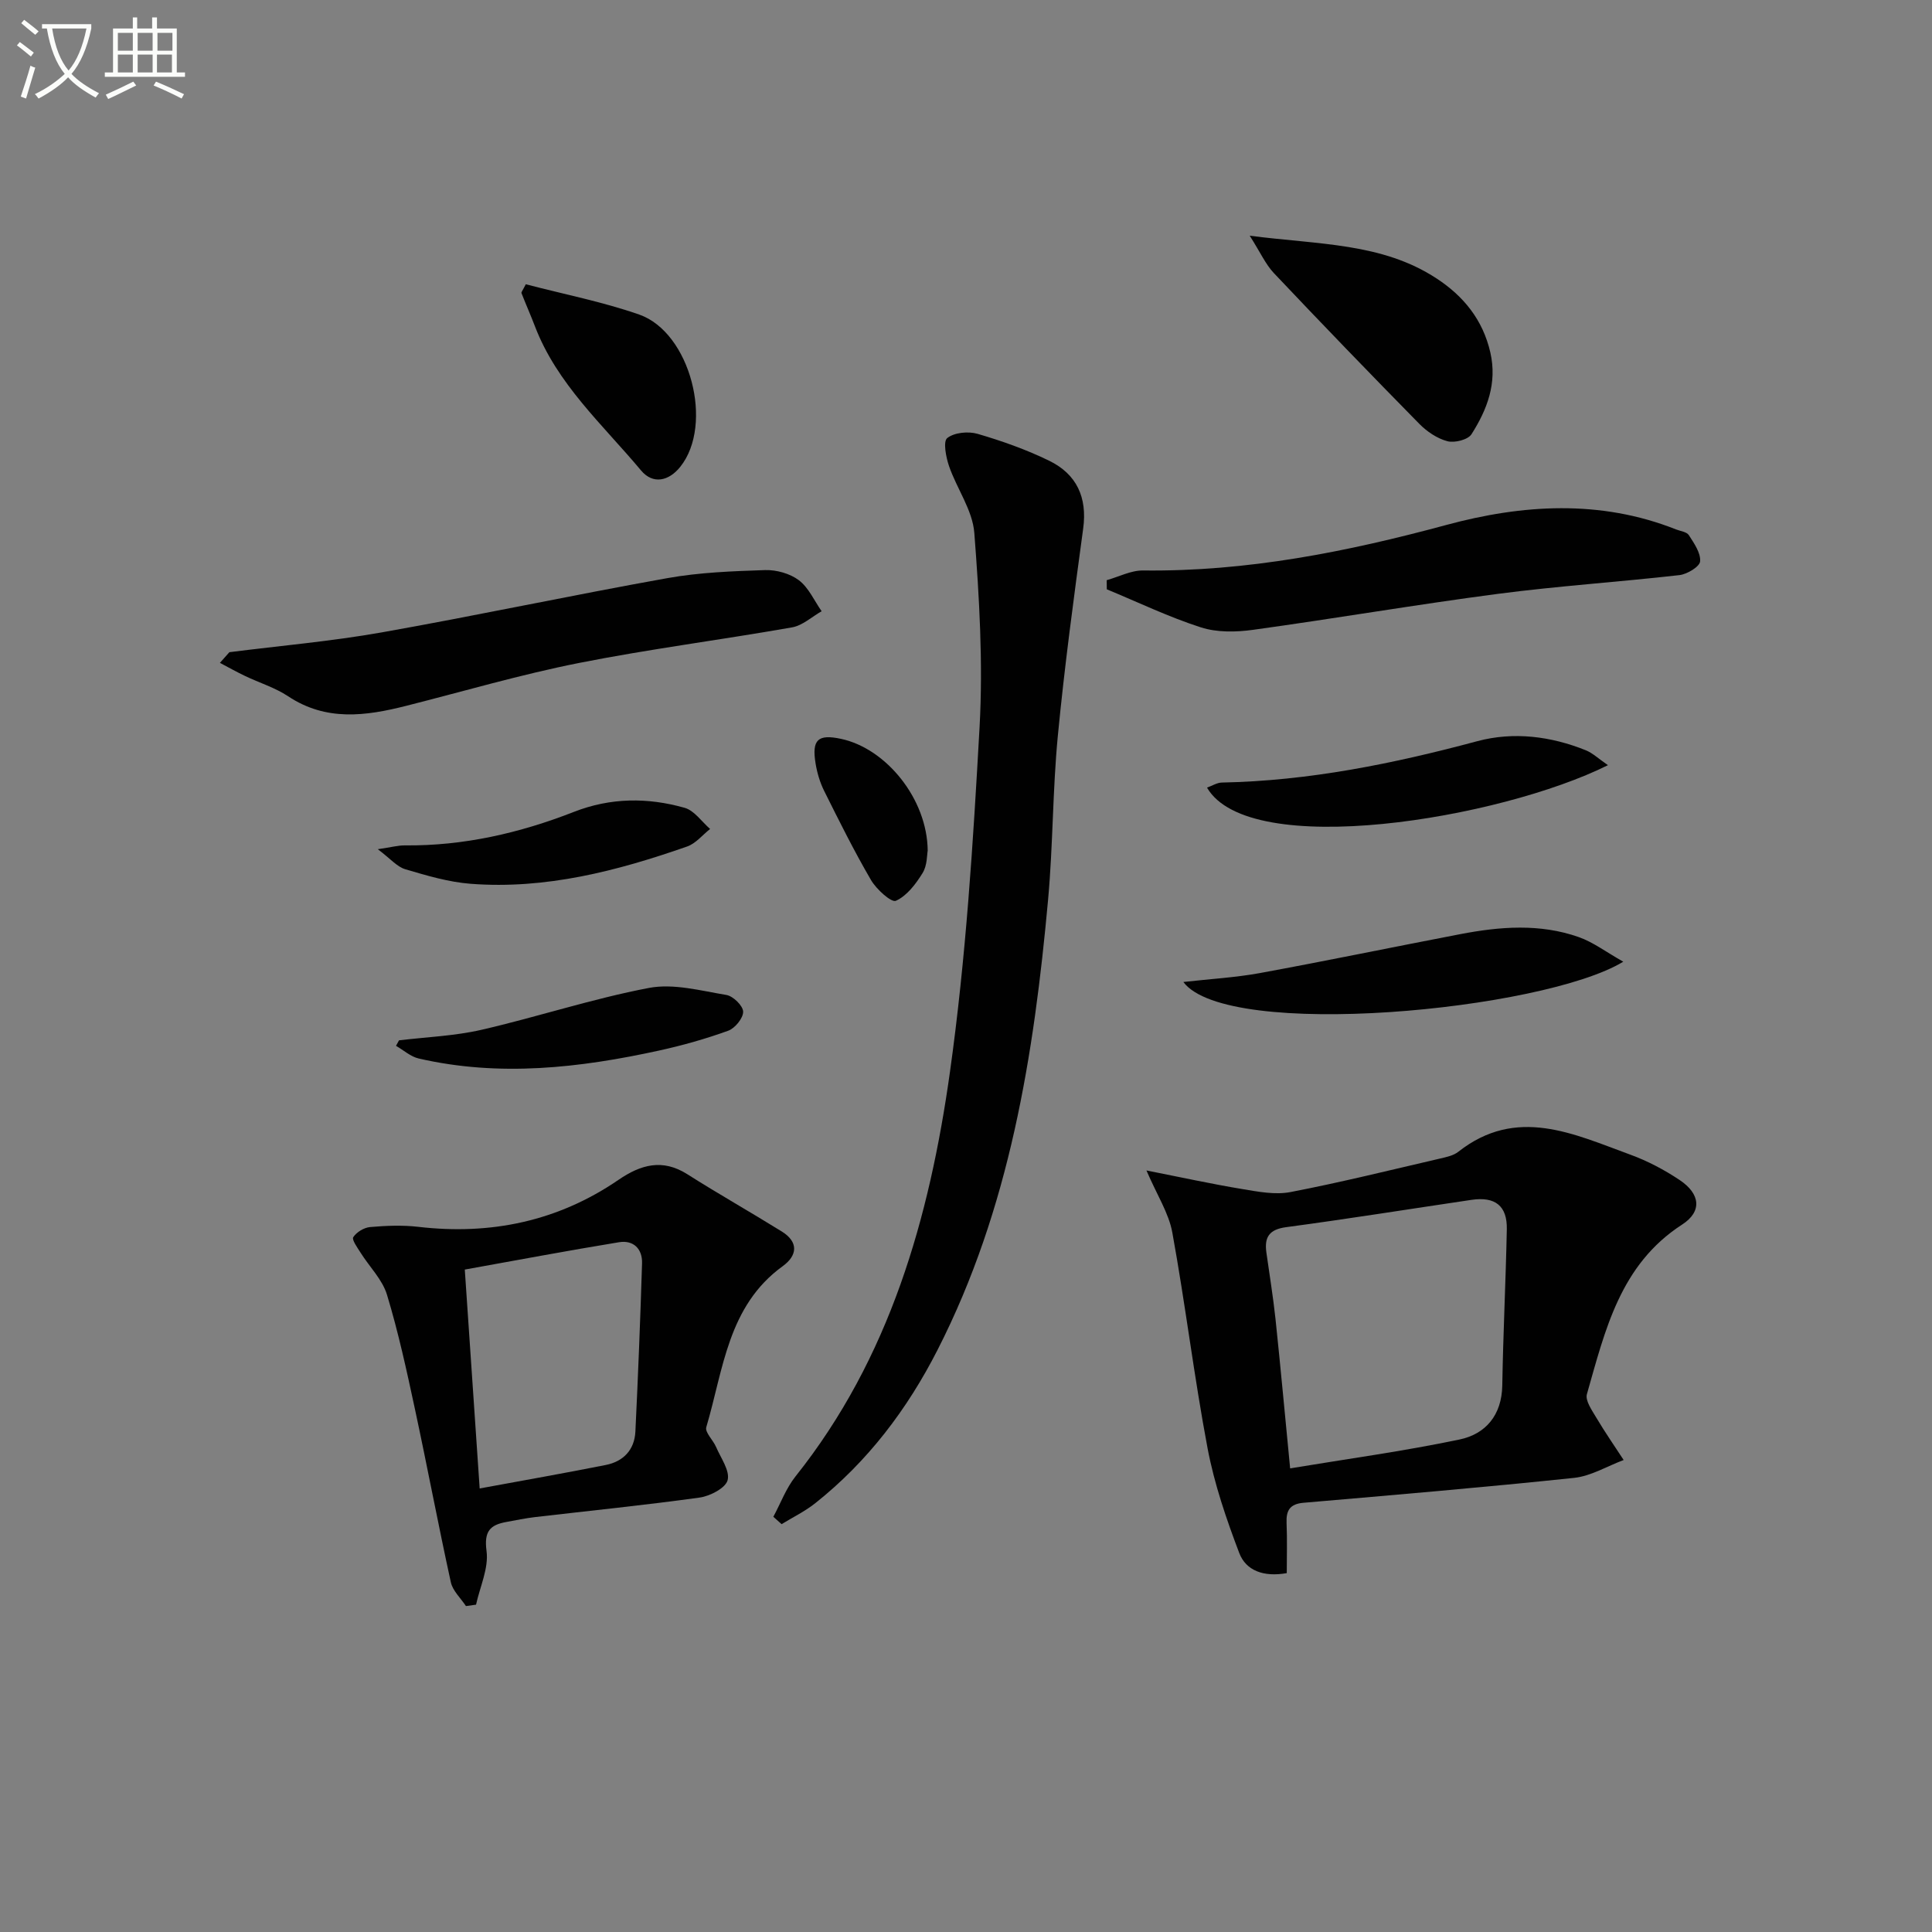 <svg enable-background="new 0 0 400 400" viewBox="0 0 400 400" xmlns="http://www.w3.org/2000/svg"><rect x="0" y="0" width="400" height="400" fill="#808080" stroke="none"/><path d="m6.4 11.7c-1-.8-1.9-1.6-2.9-2.3l.6-.7c.9.7 1.9 1.4 2.9 2.2zm-2.1 8.3c.7-2.1 1.4-4.2 2-6.4.2.1.6.3 1 .4-.7 2.3-1.3 4.4-1.9 6.4zm3-12.8c-1.1-.9-2.1-1.7-2.9-2.4l.6-.7c1 .8 2 1.5 3 2.4zm1.4-1.3v-.9h10.2v.9c-.9 4.2-2.3 7.3-4.1 9.4 1.3 1.4 3.2 2.7 5.7 4-.2.2-.4.5-.7.9-2.5-1.4-4.4-2.7-5.7-4.2-1.4 1.5-3.5 3-6.1 4.4 0 0 0 0-.1-.1-.3-.4-.5-.7-.7-.8 2.7-1.3 4.7-2.8 6.2-4.2-1.8-2.2-3-5.3-3.7-9.4zm9.2 0h-7.1c.6 3.8 1.7 6.7 3.4 8.7 1.7-2 2.9-4.8 3.7-8.7z" fill="#fbfcfa"/><path d="m31.6 3.6h.9v2.3h4.1v9.1h1.7v.9h-16.6v-.9h1.7v-9.1h4.1v-2.3h.9v2.3h3.1v-2.3zm-4 13.3.6.8c-1.9.9-3.8 1.9-5.8 2.8-.2-.3-.3-.6-.5-.9 2-.9 3.9-1.8 5.7-2.7zm-3.2-10.1v3.7h3.1v-3.7zm0 4.5v3.7h3.1v-3.7zm4.1-4.5v3.7h3.1v-3.7zm0 4.5v3.7h3.1v-3.7zm9.1 9.1c-2.1-1.1-4.1-2-5.8-2.7l.5-.8c2.2.9 4.1 1.8 5.8 2.6zm-1.9-13.6h-3.1v3.7h3.1zm-3.2 4.5v3.7h3.1v-3.7z" fill="#fbfcfa"/><g fill="#010101"><path d="m266.41 325.7c-4.8.85-8.44-.52-9.83-4.15-2.68-7.04-5.16-14.29-6.56-21.67-2.8-14.82-4.6-29.84-7.3-44.68-.73-4.05-3.18-7.78-5.36-12.87 7.29 1.44 13.53 2.81 19.83 3.85 3.3.55 6.82 1.24 10.01.62 10.4-2 20.69-4.56 31.01-6.95 1.28-.3 2.72-.6 3.72-1.39 12.07-9.5 23.89-3.68 35.64.61 3.56 1.3 7.02 3.13 10.18 5.24 4.3 2.87 4.69 6.52.52 9.22-12.85 8.3-15.94 21.89-19.72 35.12-.38 1.34 1.06 3.36 1.96 4.88 1.77 2.99 3.76 5.84 5.65 8.75-3.42 1.28-6.76 3.33-10.27 3.7-18.64 1.96-37.31 3.54-55.98 5.15-2.85.24-3.65 1.57-3.54 4.19.15 3.44.04 6.9.04 10.38zm.7-21.69c11.74-1.95 23.5-3.55 35.09-5.98 5.38-1.13 8.72-5.03 8.83-11.16.18-10.79.72-21.57.94-32.36.1-4.86-2.41-6.82-7.33-6.09-12.78 1.89-25.55 3.94-38.35 5.65-3.53.47-4.54 2.08-4.1 5.24.64 4.59 1.4 9.17 1.89 13.78 1.04 9.87 1.94 19.75 3.03 30.92z"/><path d="m160.11 314.03c1.51-2.79 2.63-5.89 4.58-8.34 19.54-24.52 27.75-53.57 31.98-83.7 3.32-23.65 4.81-47.59 6.14-71.46.74-13.35-.06-26.85-1.09-40.21-.36-4.7-3.62-9.14-5.23-13.81-.64-1.86-1.26-5.1-.38-5.81 1.45-1.16 4.35-1.44 6.28-.88 5.07 1.48 10.12 3.27 14.85 5.58 5.66 2.77 7.9 7.56 7.02 14.04-1.94 14.29-3.87 28.59-5.25 42.94-1.08 11.24-.99 22.59-2.01 33.84-2.93 32.22-7.95 63.98-22.89 93.26-6.27 12.3-14.46 23.12-25.33 31.75-2.13 1.69-4.63 2.9-6.96 4.33-.57-.5-1.14-1.01-1.71-1.53z"/><path d="m96.47 332.52c-1.08-1.64-2.74-3.15-3.13-4.94-2.62-11.95-4.88-23.98-7.45-35.93-1.7-7.91-3.42-15.85-5.77-23.59-.96-3.16-3.64-5.79-5.47-8.71-.66-1.04-1.85-2.69-1.51-3.21.68-1.04 2.22-1.98 3.48-2.09 3.3-.29 6.68-.43 9.96-.05 15.03 1.75 28.93-1.14 41.48-9.73 4.6-3.15 9.09-4.43 14.24-1.16 6.43 4.08 13.07 7.83 19.55 11.85 3.53 2.19 3.25 4.98.2 7.19-11.39 8.24-12.28 21.43-15.82 33.33-.32 1.06 1.41 2.67 2.02 4.09.98 2.29 2.89 4.9 2.4 6.87-.41 1.63-3.62 3.31-5.78 3.61-11.34 1.58-22.74 2.72-34.12 4.05-1.97.23-3.92.65-5.88 1-3.41.61-4.68 1.93-4.14 6.01.48 3.55-1.36 7.4-2.17 11.12-.69.1-1.39.2-2.09.29zm-.24-69.67c1.08 15.86 2.06 30.32 3.08 45.32 9.18-1.69 17.66-3.18 26.1-4.86 3.64-.72 5.95-3.12 6.14-6.9.56-11.61 1.02-23.23 1.38-34.85.09-3.02-1.8-4.86-4.77-4.37-10.59 1.73-21.12 3.72-31.93 5.66z"/><path d="m47.49 135.03c10.52-1.34 21.11-2.25 31.54-4.1 19.75-3.5 39.38-7.7 59.12-11.23 6.65-1.19 13.5-1.45 20.27-1.67 2.34-.07 5.15.72 6.99 2.11 2.02 1.54 3.17 4.22 4.7 6.41-2.03 1.15-3.95 2.96-6.12 3.34-14.7 2.59-29.54 4.48-44.17 7.38-12.03 2.39-23.84 5.86-35.74 8.87-8.37 2.12-16.56 3.24-24.42-1.98-2.71-1.8-5.96-2.79-8.93-4.21-1.76-.84-3.47-1.8-5.2-2.71.65-.73 1.31-1.47 1.96-2.21z"/><path d="m229.13 120.12c2.51-.7 5.03-2.04 7.53-2.01 21.47.26 42.15-3.84 62.81-9.43 15.65-4.23 31.81-5.31 47.53.93.92.36 2.22.5 2.66 1.19 1.08 1.68 2.48 3.68 2.33 5.43-.09 1.09-2.68 2.66-4.28 2.84-12.54 1.43-25.15 2.25-37.65 3.89-16.91 2.22-33.74 5.11-50.64 7.44-3.53.49-7.47.56-10.79-.51-6.65-2.14-13-5.2-19.48-7.88-.01-.64-.02-1.27-.02-1.89z"/><path d="m258.74 48.8c14.31 1.87 27.39 1.44 38.7 8.86 5.57 3.65 9.57 8.54 11.12 15.32 1.45 6.37-.67 11.84-3.91 16.93-.73 1.14-3.49 1.83-4.98 1.44-2.12-.56-4.25-2-5.82-3.6-10.14-10.31-20.18-20.71-30.12-31.22-1.71-1.82-2.78-4.26-4.99-7.73z"/><path d="m336.08 199.11c-16.62 10.11-82.04 16.32-91.08 4.2 5.58-.63 10.78-.92 15.87-1.85 13.84-2.54 27.62-5.4 41.44-8.05 8.22-1.58 16.51-2.24 24.57.61 2.98 1.05 5.62 3.07 9.2 5.09z"/><path d="m332.91 158.42c-22.37 11.15-74.26 19.74-83.01 4.65 1.07-.38 2.06-1.03 3.06-1.05 18.05-.35 35.54-3.91 52.91-8.57 7.48-2 15.21-1.04 22.49 1.9 1.42.59 2.62 1.75 4.55 3.07z"/><path d="m108.86 58.85c7.88 2.07 15.88 3.62 23.49 6.28 10.57 3.7 15.49 22.76 8.5 31.51-2.37 2.97-5.66 3.72-8.14.75-7.93-9.49-17.4-17.89-21.97-29.87-.88-2.3-1.88-4.54-2.77-6.83-.08-.21.26-.57.89-1.84z"/><path d="m82.61 215.39c5.7-.69 11.51-.9 17.07-2.18 11.61-2.67 22.99-6.45 34.68-8.67 5.09-.97 10.73.58 16.04 1.46 1.39.23 3.44 2.24 3.46 3.46.02 1.34-1.69 3.43-3.09 3.94-4.65 1.68-9.45 3.04-14.29 4.1-16.48 3.61-33.07 5.5-49.8 1.65-1.68-.39-3.13-1.73-4.69-2.62.2-.39.41-.76.62-1.14z"/><path d="m78.22 175.82c2.82-.41 4.22-.81 5.62-.79 12.14.12 23.75-2.55 34.96-6.93 7.61-2.98 15.29-3.02 22.95-.85 2.01.57 3.53 2.87 5.27 4.38-1.58 1.24-2.97 3.01-4.76 3.63-14.49 5.07-29.28 8.91-44.81 7.72-4.57-.35-9.1-1.7-13.53-3.01-1.71-.5-3.07-2.17-5.7-4.15z"/><path d="m192.07 176.12c-.16.81-.08 3.04-1.05 4.62-1.4 2.27-3.26 4.74-5.54 5.76-.93.42-4.03-2.38-5.15-4.3-3.5-6-6.6-12.24-9.7-18.46-.87-1.75-1.45-3.72-1.77-5.65-.82-4.97.48-6.15 5.3-5.11 9.33 2.01 17.82 12.43 17.91 23.14z"/></g></svg>
